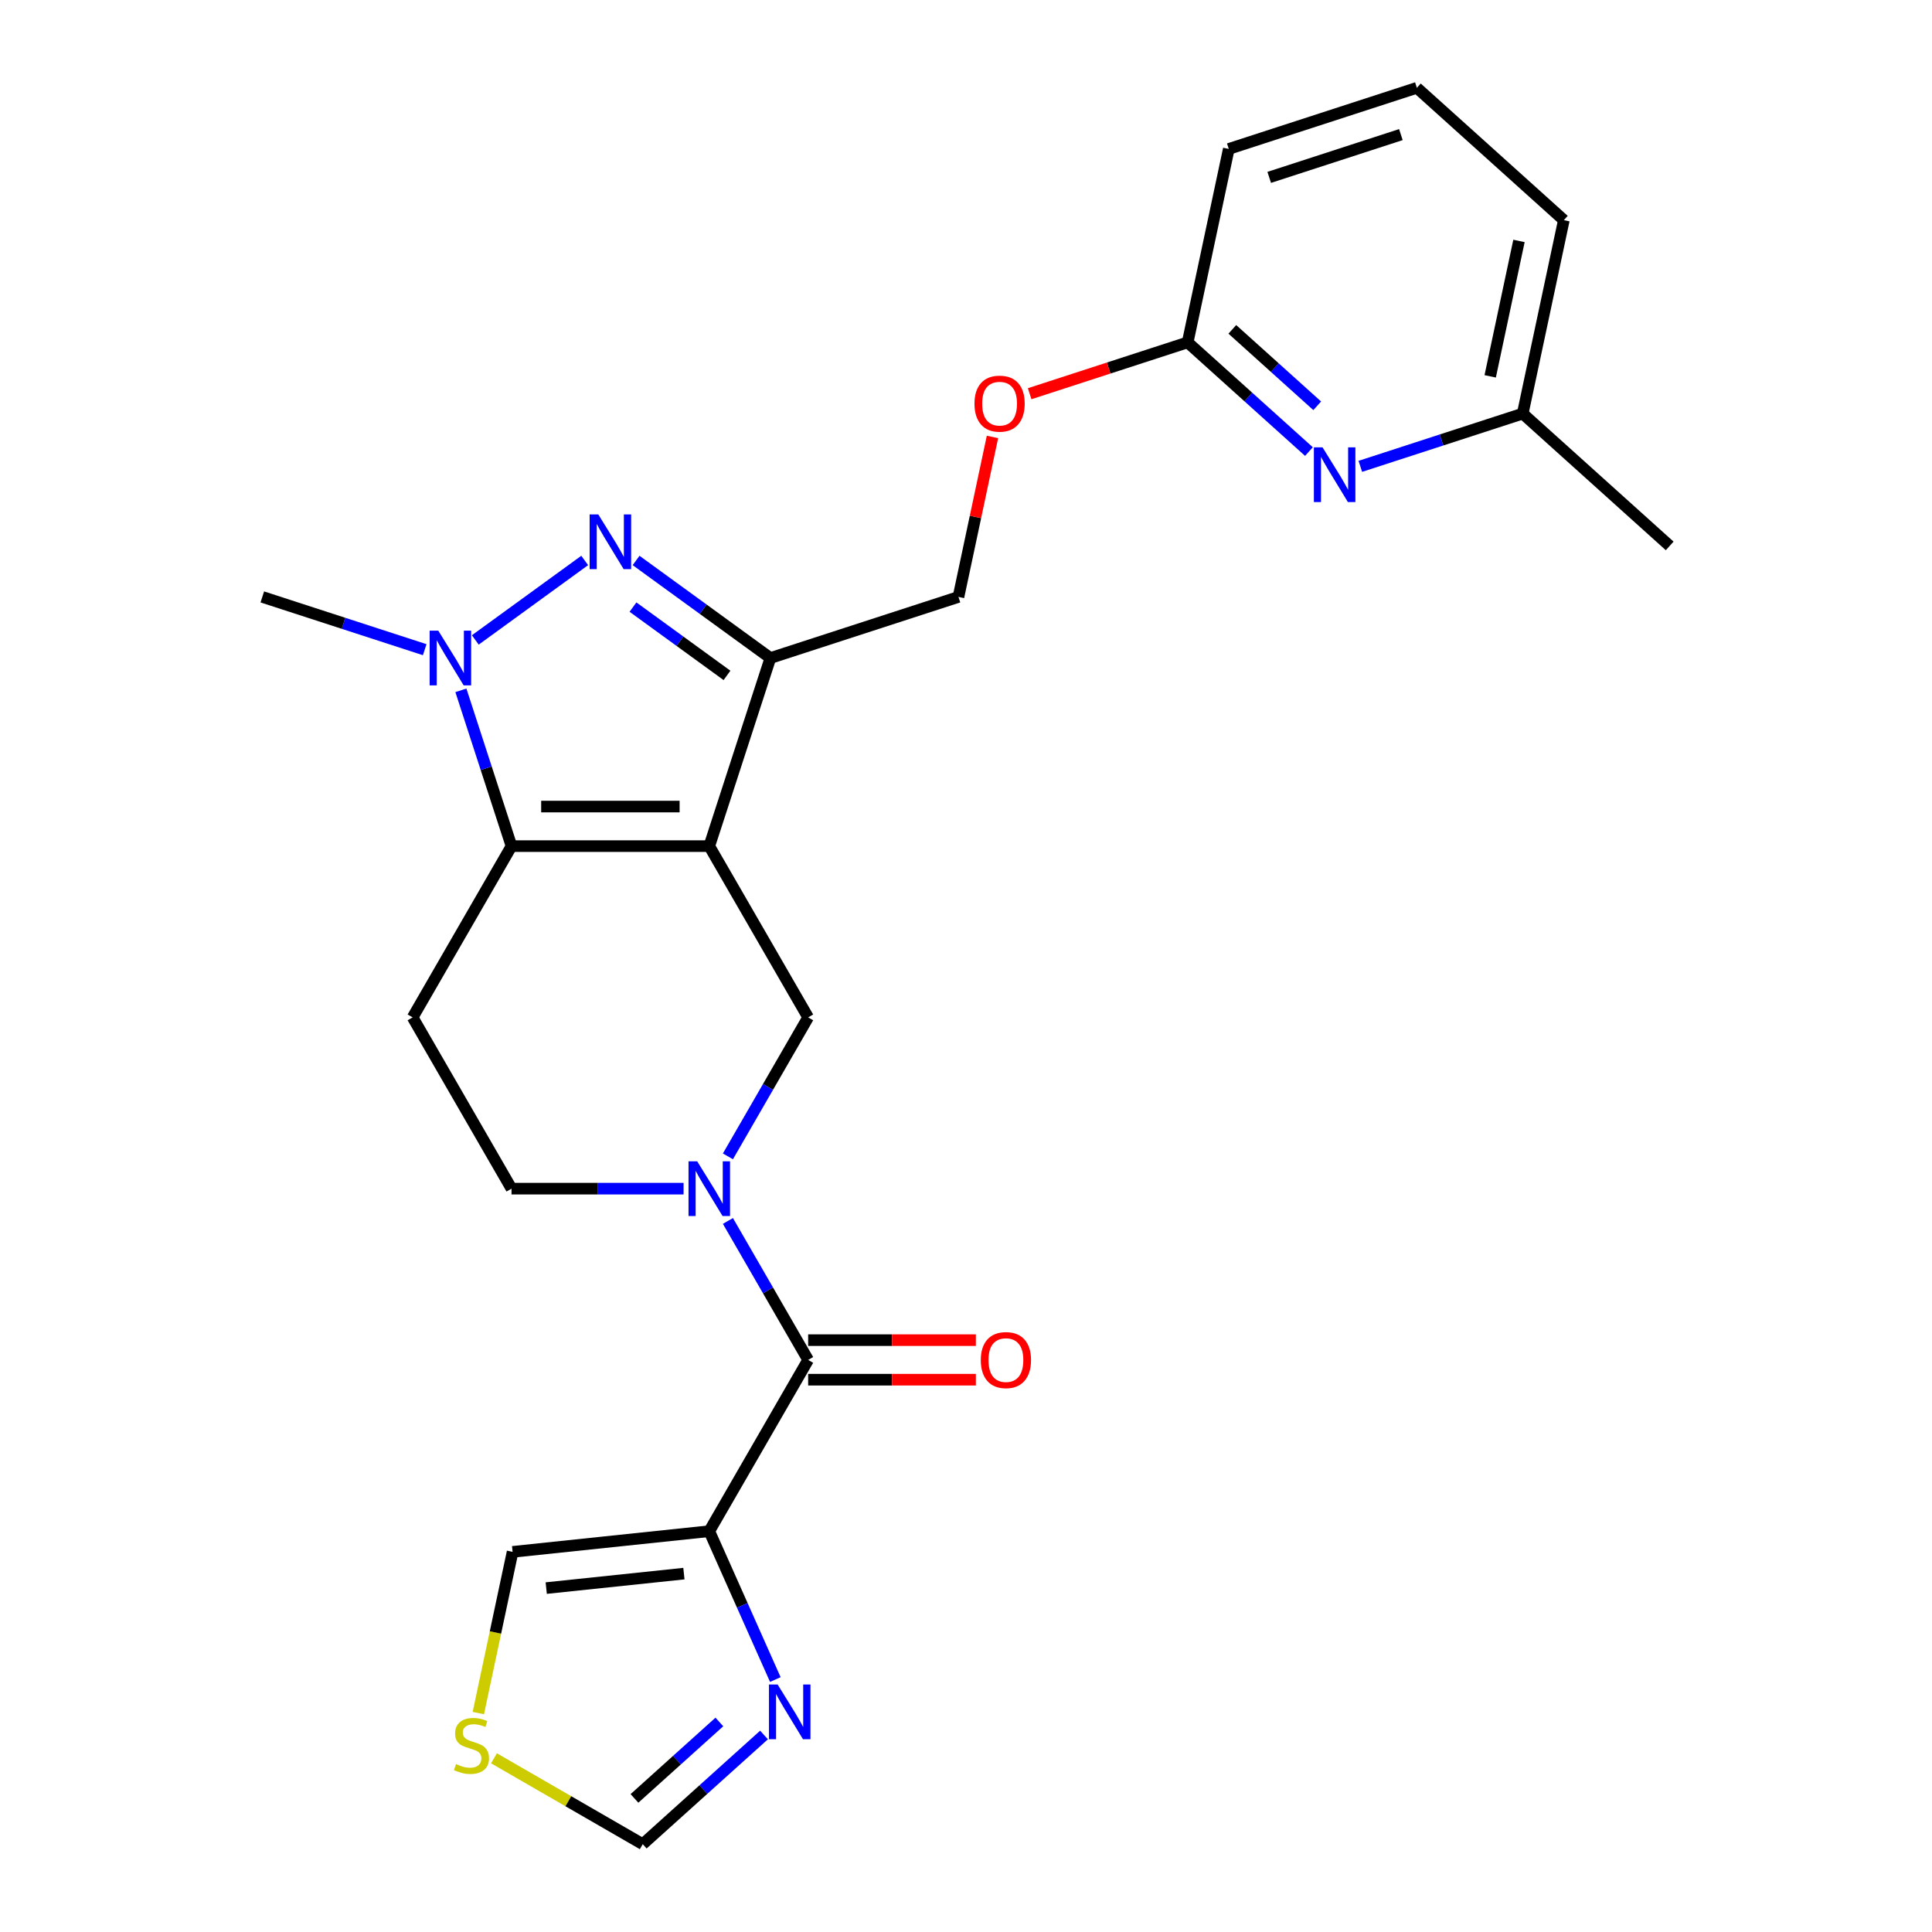 <?xml version='1.0' encoding='iso-8859-1'?>
<svg version='1.1' baseProfile='full'
              xmlns='http://www.w3.org/2000/svg'
                      xmlns:rdkit='http://www.rdkit.org/xml'
                      xmlns:xlink='http://www.w3.org/1999/xlink'
                  xml:space='preserve'
width='1000px' height='1000px' viewBox='0 0 1000 1000'>
<!-- END OF HEADER -->
<rect style='opacity:1.0;fill:#FFFFFF;stroke:none' width='1000' height='1000' x='0' y='0'> </rect>
<path class='bond-0' d='M 367.119,437.95 L 264.757,437.95' style='fill:none;fill-rule:evenodd;stroke:#000000;stroke-width:6px;stroke-linecap:butt;stroke-linejoin:miter;stroke-opacity:1' />
<path class='bond-0' d='M 351.764,417.477 L 280.111,417.477' style='fill:none;fill-rule:evenodd;stroke:#000000;stroke-width:6px;stroke-linecap:butt;stroke-linejoin:miter;stroke-opacity:1' />
<path class='bond-2' d='M 367.119,437.95 L 398.75,340.598' style='fill:none;fill-rule:evenodd;stroke:#000000;stroke-width:6px;stroke-linecap:butt;stroke-linejoin:miter;stroke-opacity:1' />
<path class='bond-7' d='M 367.119,437.95 L 418.299,526.597' style='fill:none;fill-rule:evenodd;stroke:#000000;stroke-width:6px;stroke-linecap:butt;stroke-linejoin:miter;stroke-opacity:1' />
<path class='bond-3' d='M 264.757,437.95 L 251.658,397.633' style='fill:none;fill-rule:evenodd;stroke:#000000;stroke-width:6px;stroke-linecap:butt;stroke-linejoin:miter;stroke-opacity:1' />
<path class='bond-3' d='M 251.658,397.633 L 238.558,357.317' style='fill:none;fill-rule:evenodd;stroke:#0000FF;stroke-width:6px;stroke-linecap:butt;stroke-linejoin:miter;stroke-opacity:1' />
<path class='bond-9' d='M 264.757,437.95 L 213.576,526.597' style='fill:none;fill-rule:evenodd;stroke:#000000;stroke-width:6px;stroke-linecap:butt;stroke-linejoin:miter;stroke-opacity:1' />
<path class='bond-1' d='M 329.237,290.094 L 363.994,315.346' style='fill:none;fill-rule:evenodd;stroke:#0000FF;stroke-width:6px;stroke-linecap:butt;stroke-linejoin:miter;stroke-opacity:1' />
<path class='bond-1' d='M 363.994,315.346 L 398.75,340.598' style='fill:none;fill-rule:evenodd;stroke:#000000;stroke-width:6px;stroke-linecap:butt;stroke-linejoin:miter;stroke-opacity:1' />
<path class='bond-1' d='M 327.631,314.232 L 351.96,331.908' style='fill:none;fill-rule:evenodd;stroke:#0000FF;stroke-width:6px;stroke-linecap:butt;stroke-linejoin:miter;stroke-opacity:1' />
<path class='bond-1' d='M 351.96,331.908 L 376.29,349.585' style='fill:none;fill-rule:evenodd;stroke:#000000;stroke-width:6px;stroke-linecap:butt;stroke-linejoin:miter;stroke-opacity:1' />
<path class='bond-25' d='M 302.639,290.094 L 246.014,331.234' style='fill:none;fill-rule:evenodd;stroke:#0000FF;stroke-width:6px;stroke-linecap:butt;stroke-linejoin:miter;stroke-opacity:1' />
<path class='bond-16' d='M 398.75,340.598 L 496.102,308.967' style='fill:none;fill-rule:evenodd;stroke:#000000;stroke-width:6px;stroke-linecap:butt;stroke-linejoin:miter;stroke-opacity:1' />
<path class='bond-20' d='M 219.827,336.277 L 177.8,322.622' style='fill:none;fill-rule:evenodd;stroke:#0000FF;stroke-width:6px;stroke-linecap:butt;stroke-linejoin:miter;stroke-opacity:1' />
<path class='bond-20' d='M 177.8,322.622 L 135.774,308.967' style='fill:none;fill-rule:evenodd;stroke:#000000;stroke-width:6px;stroke-linecap:butt;stroke-linejoin:miter;stroke-opacity:1' />
<path class='bond-4' d='M 376.771,598.526 L 397.535,562.562' style='fill:none;fill-rule:evenodd;stroke:#0000FF;stroke-width:6px;stroke-linecap:butt;stroke-linejoin:miter;stroke-opacity:1' />
<path class='bond-4' d='M 397.535,562.562 L 418.299,526.597' style='fill:none;fill-rule:evenodd;stroke:#000000;stroke-width:6px;stroke-linecap:butt;stroke-linejoin:miter;stroke-opacity:1' />
<path class='bond-6' d='M 376.771,631.964 L 397.535,667.928' style='fill:none;fill-rule:evenodd;stroke:#0000FF;stroke-width:6px;stroke-linecap:butt;stroke-linejoin:miter;stroke-opacity:1' />
<path class='bond-6' d='M 397.535,667.928 L 418.299,703.893' style='fill:none;fill-rule:evenodd;stroke:#000000;stroke-width:6px;stroke-linecap:butt;stroke-linejoin:miter;stroke-opacity:1' />
<path class='bond-11' d='M 353.82,615.245 L 309.288,615.245' style='fill:none;fill-rule:evenodd;stroke:#0000FF;stroke-width:6px;stroke-linecap:butt;stroke-linejoin:miter;stroke-opacity:1' />
<path class='bond-11' d='M 309.288,615.245 L 264.757,615.245' style='fill:none;fill-rule:evenodd;stroke:#000000;stroke-width:6px;stroke-linecap:butt;stroke-linejoin:miter;stroke-opacity:1' />
<path class='bond-5' d='M 367.119,792.54 L 418.299,703.893' style='fill:none;fill-rule:evenodd;stroke:#000000;stroke-width:6px;stroke-linecap:butt;stroke-linejoin:miter;stroke-opacity:1' />
<path class='bond-8' d='M 367.119,792.54 L 384.214,830.937' style='fill:none;fill-rule:evenodd;stroke:#000000;stroke-width:6px;stroke-linecap:butt;stroke-linejoin:miter;stroke-opacity:1' />
<path class='bond-8' d='M 384.214,830.937 L 401.309,869.333' style='fill:none;fill-rule:evenodd;stroke:#0000FF;stroke-width:6px;stroke-linecap:butt;stroke-linejoin:miter;stroke-opacity:1' />
<path class='bond-14' d='M 367.119,792.54 L 265.318,803.24' style='fill:none;fill-rule:evenodd;stroke:#000000;stroke-width:6px;stroke-linecap:butt;stroke-linejoin:miter;stroke-opacity:1' />
<path class='bond-14' d='M 353.989,814.505 L 282.728,821.995' style='fill:none;fill-rule:evenodd;stroke:#000000;stroke-width:6px;stroke-linecap:butt;stroke-linejoin:miter;stroke-opacity:1' />
<path class='bond-17' d='M 418.299,714.129 L 461.701,714.129' style='fill:none;fill-rule:evenodd;stroke:#000000;stroke-width:6px;stroke-linecap:butt;stroke-linejoin:miter;stroke-opacity:1' />
<path class='bond-17' d='M 461.701,714.129 L 505.102,714.129' style='fill:none;fill-rule:evenodd;stroke:#FF0000;stroke-width:6px;stroke-linecap:butt;stroke-linejoin:miter;stroke-opacity:1' />
<path class='bond-17' d='M 418.299,693.657 L 461.701,693.657' style='fill:none;fill-rule:evenodd;stroke:#000000;stroke-width:6px;stroke-linecap:butt;stroke-linejoin:miter;stroke-opacity:1' />
<path class='bond-17' d='M 461.701,693.657 L 505.102,693.657' style='fill:none;fill-rule:evenodd;stroke:#FF0000;stroke-width:6px;stroke-linecap:butt;stroke-linejoin:miter;stroke-opacity:1' />
<path class='bond-13' d='M 395.454,898.027 L 364.069,926.286' style='fill:none;fill-rule:evenodd;stroke:#0000FF;stroke-width:6px;stroke-linecap:butt;stroke-linejoin:miter;stroke-opacity:1' />
<path class='bond-13' d='M 364.069,926.286 L 332.683,954.545' style='fill:none;fill-rule:evenodd;stroke:#000000;stroke-width:6px;stroke-linecap:butt;stroke-linejoin:miter;stroke-opacity:1' />
<path class='bond-13' d='M 372.34,891.291 L 350.37,911.072' style='fill:none;fill-rule:evenodd;stroke:#0000FF;stroke-width:6px;stroke-linecap:butt;stroke-linejoin:miter;stroke-opacity:1' />
<path class='bond-13' d='M 350.37,911.072 L 328.4,930.854' style='fill:none;fill-rule:evenodd;stroke:#000000;stroke-width:6px;stroke-linecap:butt;stroke-linejoin:miter;stroke-opacity:1' />
<path class='bond-26' d='M 213.576,526.597 L 264.757,615.245' style='fill:none;fill-rule:evenodd;stroke:#000000;stroke-width:6px;stroke-linecap:butt;stroke-linejoin:miter;stroke-opacity:1' />
<path class='bond-10' d='M 677.506,233.729 L 646.121,205.47' style='fill:none;fill-rule:evenodd;stroke:#0000FF;stroke-width:6px;stroke-linecap:butt;stroke-linejoin:miter;stroke-opacity:1' />
<path class='bond-10' d='M 646.121,205.47 L 614.735,177.211' style='fill:none;fill-rule:evenodd;stroke:#000000;stroke-width:6px;stroke-linecap:butt;stroke-linejoin:miter;stroke-opacity:1' />
<path class='bond-10' d='M 681.789,210.038 L 659.819,190.256' style='fill:none;fill-rule:evenodd;stroke:#0000FF;stroke-width:6px;stroke-linecap:butt;stroke-linejoin:miter;stroke-opacity:1' />
<path class='bond-10' d='M 659.819,190.256 L 637.85,170.475' style='fill:none;fill-rule:evenodd;stroke:#000000;stroke-width:6px;stroke-linecap:butt;stroke-linejoin:miter;stroke-opacity:1' />
<path class='bond-19' d='M 704.104,241.383 L 746.13,227.728' style='fill:none;fill-rule:evenodd;stroke:#0000FF;stroke-width:6px;stroke-linecap:butt;stroke-linejoin:miter;stroke-opacity:1' />
<path class='bond-19' d='M 746.13,227.728 L 788.156,214.072' style='fill:none;fill-rule:evenodd;stroke:#000000;stroke-width:6px;stroke-linecap:butt;stroke-linejoin:miter;stroke-opacity:1' />
<path class='bond-12' d='M 247.581,886.686 L 256.449,844.963' style='fill:none;fill-rule:evenodd;stroke:#CCCC00;stroke-width:6px;stroke-linecap:butt;stroke-linejoin:miter;stroke-opacity:1' />
<path class='bond-12' d='M 256.449,844.963 L 265.318,803.24' style='fill:none;fill-rule:evenodd;stroke:#000000;stroke-width:6px;stroke-linecap:butt;stroke-linejoin:miter;stroke-opacity:1' />
<path class='bond-27' d='M 255.675,910.085 L 294.179,932.315' style='fill:none;fill-rule:evenodd;stroke:#CCCC00;stroke-width:6px;stroke-linecap:butt;stroke-linejoin:miter;stroke-opacity:1' />
<path class='bond-27' d='M 294.179,932.315 L 332.683,954.545' style='fill:none;fill-rule:evenodd;stroke:#000000;stroke-width:6px;stroke-linecap:butt;stroke-linejoin:miter;stroke-opacity:1' />
<path class='bond-15' d='M 614.735,177.211 L 573.839,190.499' style='fill:none;fill-rule:evenodd;stroke:#000000;stroke-width:6px;stroke-linecap:butt;stroke-linejoin:miter;stroke-opacity:1' />
<path class='bond-15' d='M 573.839,190.499 L 532.943,203.787' style='fill:none;fill-rule:evenodd;stroke:#FF0000;stroke-width:6px;stroke-linecap:butt;stroke-linejoin:miter;stroke-opacity:1' />
<path class='bond-22' d='M 614.735,177.211 L 636.018,77.086' style='fill:none;fill-rule:evenodd;stroke:#000000;stroke-width:6px;stroke-linecap:butt;stroke-linejoin:miter;stroke-opacity:1' />
<path class='bond-18' d='M 496.102,308.967 L 504.902,267.564' style='fill:none;fill-rule:evenodd;stroke:#000000;stroke-width:6px;stroke-linecap:butt;stroke-linejoin:miter;stroke-opacity:1' />
<path class='bond-18' d='M 504.902,267.564 L 513.703,226.161' style='fill:none;fill-rule:evenodd;stroke:#FF0000;stroke-width:6px;stroke-linecap:butt;stroke-linejoin:miter;stroke-opacity:1' />
<path class='bond-24' d='M 788.156,214.072 L 864.226,282.566' style='fill:none;fill-rule:evenodd;stroke:#000000;stroke-width:6px;stroke-linecap:butt;stroke-linejoin:miter;stroke-opacity:1' />
<path class='bond-28' d='M 788.156,214.072 L 809.439,113.948' style='fill:none;fill-rule:evenodd;stroke:#000000;stroke-width:6px;stroke-linecap:butt;stroke-linejoin:miter;stroke-opacity:1' />
<path class='bond-28' d='M 771.324,194.797 L 786.221,124.71' style='fill:none;fill-rule:evenodd;stroke:#000000;stroke-width:6px;stroke-linecap:butt;stroke-linejoin:miter;stroke-opacity:1' />
<path class='bond-21' d='M 733.369,45.455 L 636.018,77.086' style='fill:none;fill-rule:evenodd;stroke:#000000;stroke-width:6px;stroke-linecap:butt;stroke-linejoin:miter;stroke-opacity:1' />
<path class='bond-21' d='M 725.093,69.67 L 656.947,91.812' style='fill:none;fill-rule:evenodd;stroke:#000000;stroke-width:6px;stroke-linecap:butt;stroke-linejoin:miter;stroke-opacity:1' />
<path class='bond-23' d='M 733.369,45.455 L 809.439,113.948' style='fill:none;fill-rule:evenodd;stroke:#000000;stroke-width:6px;stroke-linecap:butt;stroke-linejoin:miter;stroke-opacity:1' />
<path  class='atom-2' d='M 309.678 266.272
L 318.958 281.272
Q 319.878 282.752, 321.358 285.432
Q 322.838 288.112, 322.918 288.272
L 322.918 266.272
L 326.678 266.272
L 326.678 294.592
L 322.798 294.592
L 312.838 278.192
Q 311.678 276.272, 310.438 274.072
Q 309.238 271.872, 308.878 271.192
L 308.878 294.592
L 305.198 294.592
L 305.198 266.272
L 309.678 266.272
' fill='#0000FF'/>
<path  class='atom-4' d='M 226.866 326.438
L 236.146 341.438
Q 237.066 342.918, 238.546 345.598
Q 240.026 348.278, 240.106 348.438
L 240.106 326.438
L 243.866 326.438
L 243.866 354.758
L 239.986 354.758
L 230.026 338.358
Q 228.866 336.438, 227.626 334.238
Q 226.426 332.038, 226.066 331.358
L 226.066 354.758
L 222.386 354.758
L 222.386 326.438
L 226.866 326.438
' fill='#0000FF'/>
<path  class='atom-5' d='M 360.859 601.085
L 370.139 616.085
Q 371.059 617.565, 372.539 620.245
Q 374.019 622.925, 374.099 623.085
L 374.099 601.085
L 377.859 601.085
L 377.859 629.405
L 373.979 629.405
L 364.019 613.005
Q 362.859 611.085, 361.619 608.885
Q 360.419 606.685, 360.059 606.005
L 360.059 629.405
L 356.379 629.405
L 356.379 601.085
L 360.859 601.085
' fill='#0000FF'/>
<path  class='atom-9' d='M 402.493 871.892
L 411.773 886.892
Q 412.693 888.372, 414.173 891.052
Q 415.653 893.732, 415.733 893.892
L 415.733 871.892
L 419.493 871.892
L 419.493 900.212
L 415.613 900.212
L 405.653 883.812
Q 404.493 881.892, 403.253 879.692
Q 402.053 877.492, 401.693 876.812
L 401.693 900.212
L 398.013 900.212
L 398.013 871.892
L 402.493 871.892
' fill='#0000FF'/>
<path  class='atom-11' d='M 684.545 231.544
L 693.825 246.544
Q 694.745 248.024, 696.225 250.704
Q 697.705 253.384, 697.785 253.544
L 697.785 231.544
L 701.545 231.544
L 701.545 259.864
L 697.665 259.864
L 687.705 243.464
Q 686.545 241.544, 685.305 239.344
Q 684.105 237.144, 683.745 236.464
L 683.745 259.864
L 680.065 259.864
L 680.065 231.544
L 684.545 231.544
' fill='#0000FF'/>
<path  class='atom-13' d='M 236.036 913.085
Q 236.356 913.205, 237.676 913.765
Q 238.996 914.325, 240.436 914.685
Q 241.916 915.005, 243.356 915.005
Q 246.036 915.005, 247.596 913.725
Q 249.156 912.405, 249.156 910.125
Q 249.156 908.565, 248.356 907.605
Q 247.596 906.645, 246.396 906.125
Q 245.196 905.605, 243.196 905.005
Q 240.676 904.245, 239.156 903.525
Q 237.676 902.805, 236.596 901.285
Q 235.556 899.765, 235.556 897.205
Q 235.556 893.645, 237.956 891.445
Q 240.396 889.245, 245.196 889.245
Q 248.476 889.245, 252.196 890.805
L 251.276 893.885
Q 247.876 892.485, 245.316 892.485
Q 242.556 892.485, 241.036 893.645
Q 239.516 894.765, 239.556 896.725
Q 239.556 898.245, 240.316 899.165
Q 241.116 900.085, 242.236 900.605
Q 243.396 901.125, 245.316 901.725
Q 247.876 902.525, 249.396 903.325
Q 250.916 904.125, 251.996 905.765
Q 253.116 907.365, 253.116 910.125
Q 253.116 914.045, 250.476 916.165
Q 247.876 918.245, 243.516 918.245
Q 240.996 918.245, 239.076 917.685
Q 237.196 917.165, 234.956 916.245
L 236.036 913.085
' fill='#CCCC00'/>
<path  class='atom-18' d='M 507.661 703.973
Q 507.661 697.173, 511.021 693.373
Q 514.381 689.573, 520.661 689.573
Q 526.941 689.573, 530.301 693.373
Q 533.661 697.173, 533.661 703.973
Q 533.661 710.853, 530.261 714.773
Q 526.861 718.653, 520.661 718.653
Q 514.421 718.653, 511.021 714.773
Q 507.661 710.893, 507.661 703.973
M 520.661 715.453
Q 524.981 715.453, 527.301 712.573
Q 529.661 709.653, 529.661 703.973
Q 529.661 698.413, 527.301 695.613
Q 524.981 692.773, 520.661 692.773
Q 516.341 692.773, 513.981 695.573
Q 511.661 698.373, 511.661 703.973
Q 511.661 709.693, 513.981 712.573
Q 516.341 715.453, 520.661 715.453
' fill='#FF0000'/>
<path  class='atom-19' d='M 504.384 208.922
Q 504.384 202.122, 507.744 198.322
Q 511.104 194.522, 517.384 194.522
Q 523.664 194.522, 527.024 198.322
Q 530.384 202.122, 530.384 208.922
Q 530.384 215.802, 526.984 219.722
Q 523.584 223.602, 517.384 223.602
Q 511.144 223.602, 507.744 219.722
Q 504.384 215.842, 504.384 208.922
M 517.384 220.402
Q 521.704 220.402, 524.024 217.522
Q 526.384 214.602, 526.384 208.922
Q 526.384 203.362, 524.024 200.562
Q 521.704 197.722, 517.384 197.722
Q 513.064 197.722, 510.704 200.522
Q 508.384 203.322, 508.384 208.922
Q 508.384 214.642, 510.704 217.522
Q 513.064 220.402, 517.384 220.402
' fill='#FF0000'/>
</svg>
